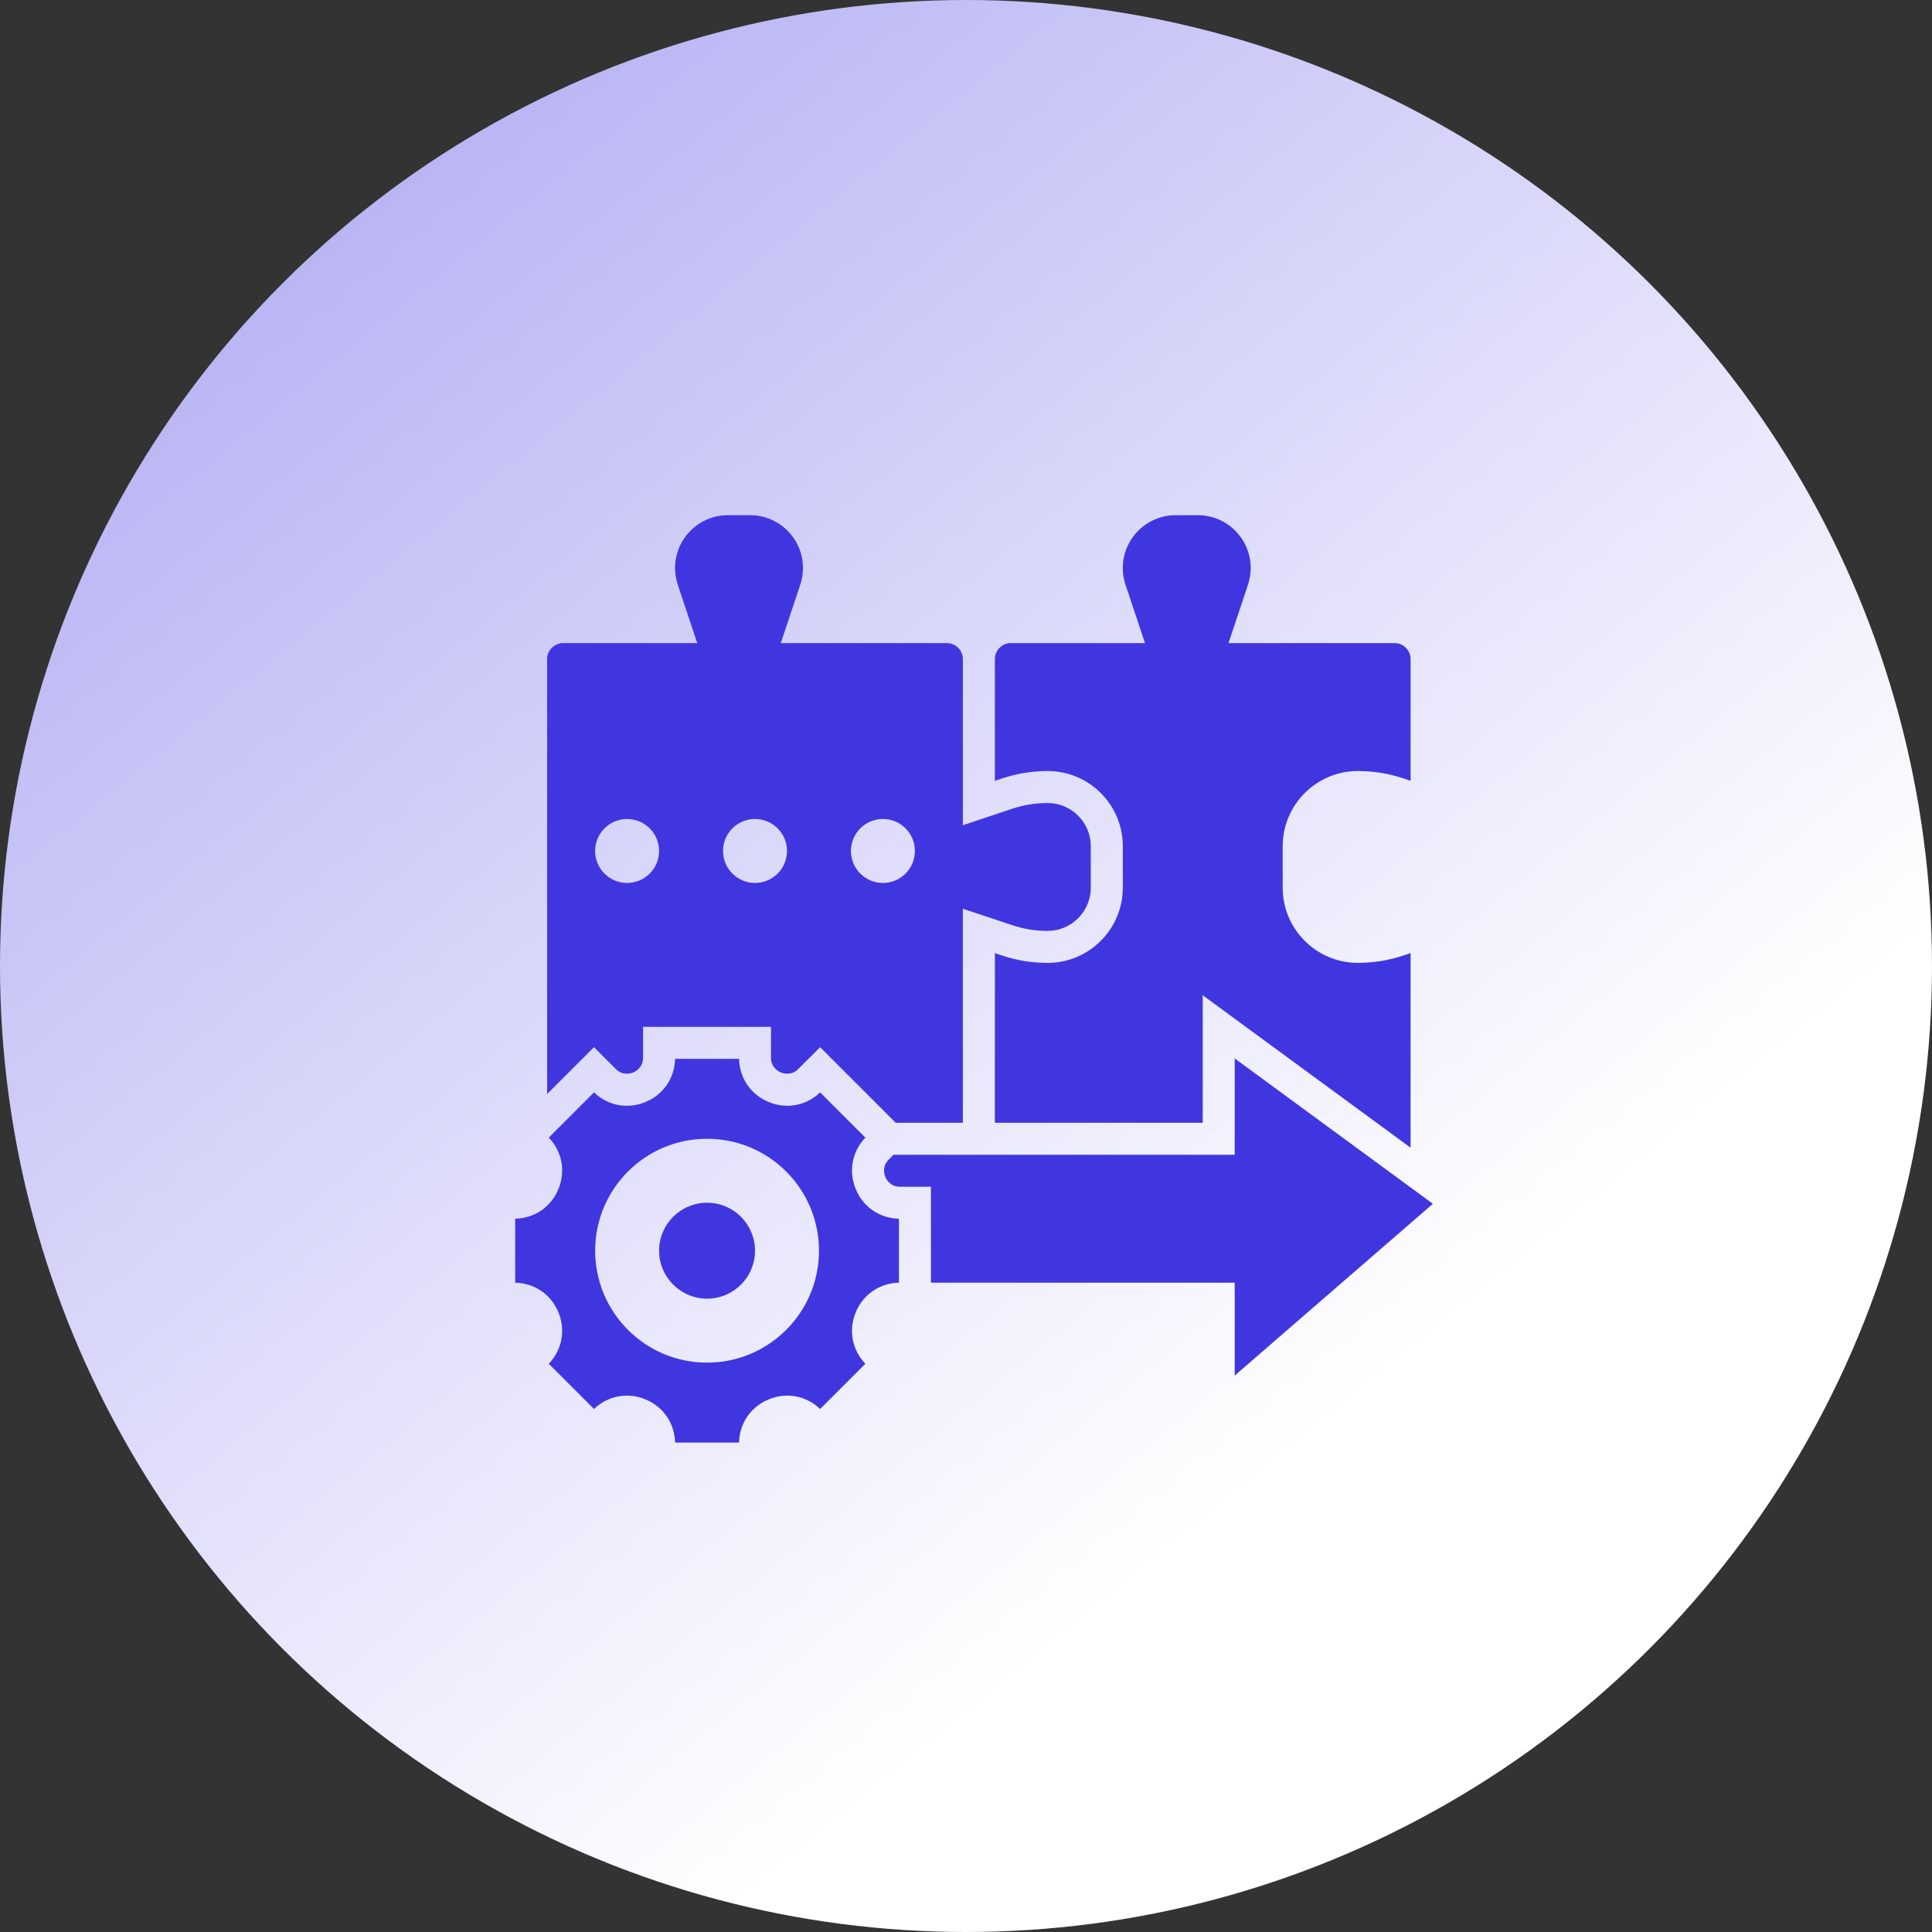 <svg width="75" height="75" viewBox="0 0 75 75" fill="none" xmlns="http://www.w3.org/2000/svg">
<rect x="0" y="0" width="75" height="75" fill="#333333" stroke="none"/>
<circle cx="37.5" cy="37.5" r="37.5" fill="url(#paint0_linear_7942_843)"/>
<path d="M40.668 29.932H40.669C41.448 29.932 42.181 30.235 42.732 30.786C43.282 31.337 43.587 32.07 43.587 32.849V34.462C43.587 36.07 42.278 37.379 40.669 37.38C40.067 37.38 39.472 37.284 38.901 37.093L38.621 36.999V43.586H46.69V38.637L54.759 44.554V36.999L54.478 37.093C53.907 37.283 53.313 37.379 52.712 37.379C51.103 37.379 49.794 36.07 49.794 34.462V32.849C49.794 31.24 51.103 29.931 52.711 29.931C53.314 29.931 53.909 30.027 54.48 30.218L54.759 30.311V25.586C54.759 25.244 54.481 24.965 54.138 24.965H47.691L48.447 22.698C48.517 22.488 48.552 22.27 48.552 22.049C48.552 20.919 47.633 20 46.503 20H45.636C44.506 20 43.587 20.919 43.587 22.05C43.587 22.27 43.622 22.488 43.691 22.698L44.448 24.965H39.242C38.899 24.965 38.621 25.244 38.621 25.586V30.311L38.902 30.218C39.473 30.028 40.067 29.932 40.668 29.932Z" fill="#4036DF"/>
<path d="M23.905 41.498C24.178 41.771 24.491 41.669 24.581 41.633C24.671 41.596 24.964 41.444 24.964 41.059V39.862H29.93V41.059C29.93 41.444 30.224 41.596 30.313 41.633C30.403 41.669 30.716 41.771 30.989 41.498L31.837 40.652L34.771 43.586H37.378V35.278L39.292 35.914C39.737 36.063 40.199 36.138 40.667 36.138C41.591 36.138 42.344 35.386 42.344 34.462V32.849C42.344 32.401 42.169 31.981 41.853 31.664C41.536 31.347 41.115 31.173 40.668 31.173H40.667C40.199 31.173 39.737 31.248 39.292 31.396L37.378 32.035V25.586C37.378 25.244 37.1 24.965 36.758 24.965H30.31L31.066 22.698C31.136 22.488 31.171 22.27 31.171 22.049C31.171 20.919 30.252 20 29.122 20H28.255C27.125 20 26.206 20.919 26.206 22.05C26.206 22.27 26.241 22.488 26.311 22.698L27.067 24.965H21.861C21.518 24.965 21.24 25.244 21.24 25.586V42.469L23.058 40.652L23.905 41.498ZM34.275 31.793C34.961 31.793 35.516 32.349 35.516 33.035C35.516 33.72 34.961 34.276 34.275 34.276C33.589 34.276 33.033 33.72 33.033 33.035C33.033 32.349 33.589 31.793 34.275 31.793ZM29.309 31.793C29.995 31.793 30.551 32.349 30.551 33.035C30.551 33.72 29.995 34.276 29.309 34.276C28.623 34.276 28.068 33.72 28.068 33.035C28.068 32.349 28.623 31.793 29.309 31.793ZM24.344 31.793C25.029 31.793 25.585 32.349 25.585 33.035C25.585 33.72 25.029 34.276 24.344 34.276C23.658 34.276 23.102 33.72 23.102 33.035C23.102 32.349 23.658 31.793 24.344 31.793Z" fill="#4036DF"/>
<path d="M55.625 46.731L47.931 41.088V44.828H34.684L34.503 45.01C34.23 45.282 34.33 45.596 34.367 45.687C34.404 45.776 34.555 46.07 34.94 46.07H36.138V49.794H47.931V53.4L55.625 46.731Z" fill="#4036DF"/>
<path d="M33.22 46.16C32.932 45.465 33.076 44.703 33.594 44.163L31.837 42.406C31.298 42.923 30.537 43.068 29.84 42.78C29.144 42.492 28.707 41.852 28.69 41.103H26.206C26.19 41.852 25.753 42.492 25.057 42.78C24.36 43.068 23.601 42.924 23.059 42.406L21.303 44.163C21.821 44.704 21.965 45.466 21.677 46.161C21.389 46.857 20.749 47.294 20 47.31V49.794C20.749 49.81 21.389 50.247 21.677 50.943C21.965 51.639 21.82 52.4 21.303 52.941L23.059 54.697C23.6 54.18 24.361 54.037 25.057 54.324C25.753 54.612 26.189 55.252 26.206 56H28.69C28.706 55.252 29.143 54.612 29.84 54.324C30.536 54.036 31.296 54.179 31.837 54.697L33.594 52.941C33.076 52.4 32.933 51.639 33.22 50.943C33.508 50.248 34.148 49.811 34.897 49.794V47.31C34.148 47.294 33.508 46.857 33.22 46.16ZM27.448 52.897C25.049 52.897 23.104 50.951 23.104 48.552C23.104 46.152 25.049 44.207 27.448 44.207C29.848 44.207 31.793 46.152 31.793 48.552C31.793 50.951 29.848 52.897 27.448 52.897Z" fill="#4036DF"/>
<path d="M27.448 50.414C28.476 50.414 29.31 49.58 29.31 48.551C29.31 47.523 28.476 46.69 27.448 46.69C26.42 46.69 25.586 47.523 25.586 48.551C25.586 49.58 26.42 50.414 27.448 50.414Z" fill="#4036DF"/>
<defs>
<linearGradient id="paint0_linear_7942_843" x1="-10.99" y1="-43.75" x2="62.817" y2="46.204" gradientUnits="userSpaceOnUse">
<stop stop-color="#7972EA"/>
<stop offset="1" stop-color="white"/>
</linearGradient>
</defs>
</svg>
